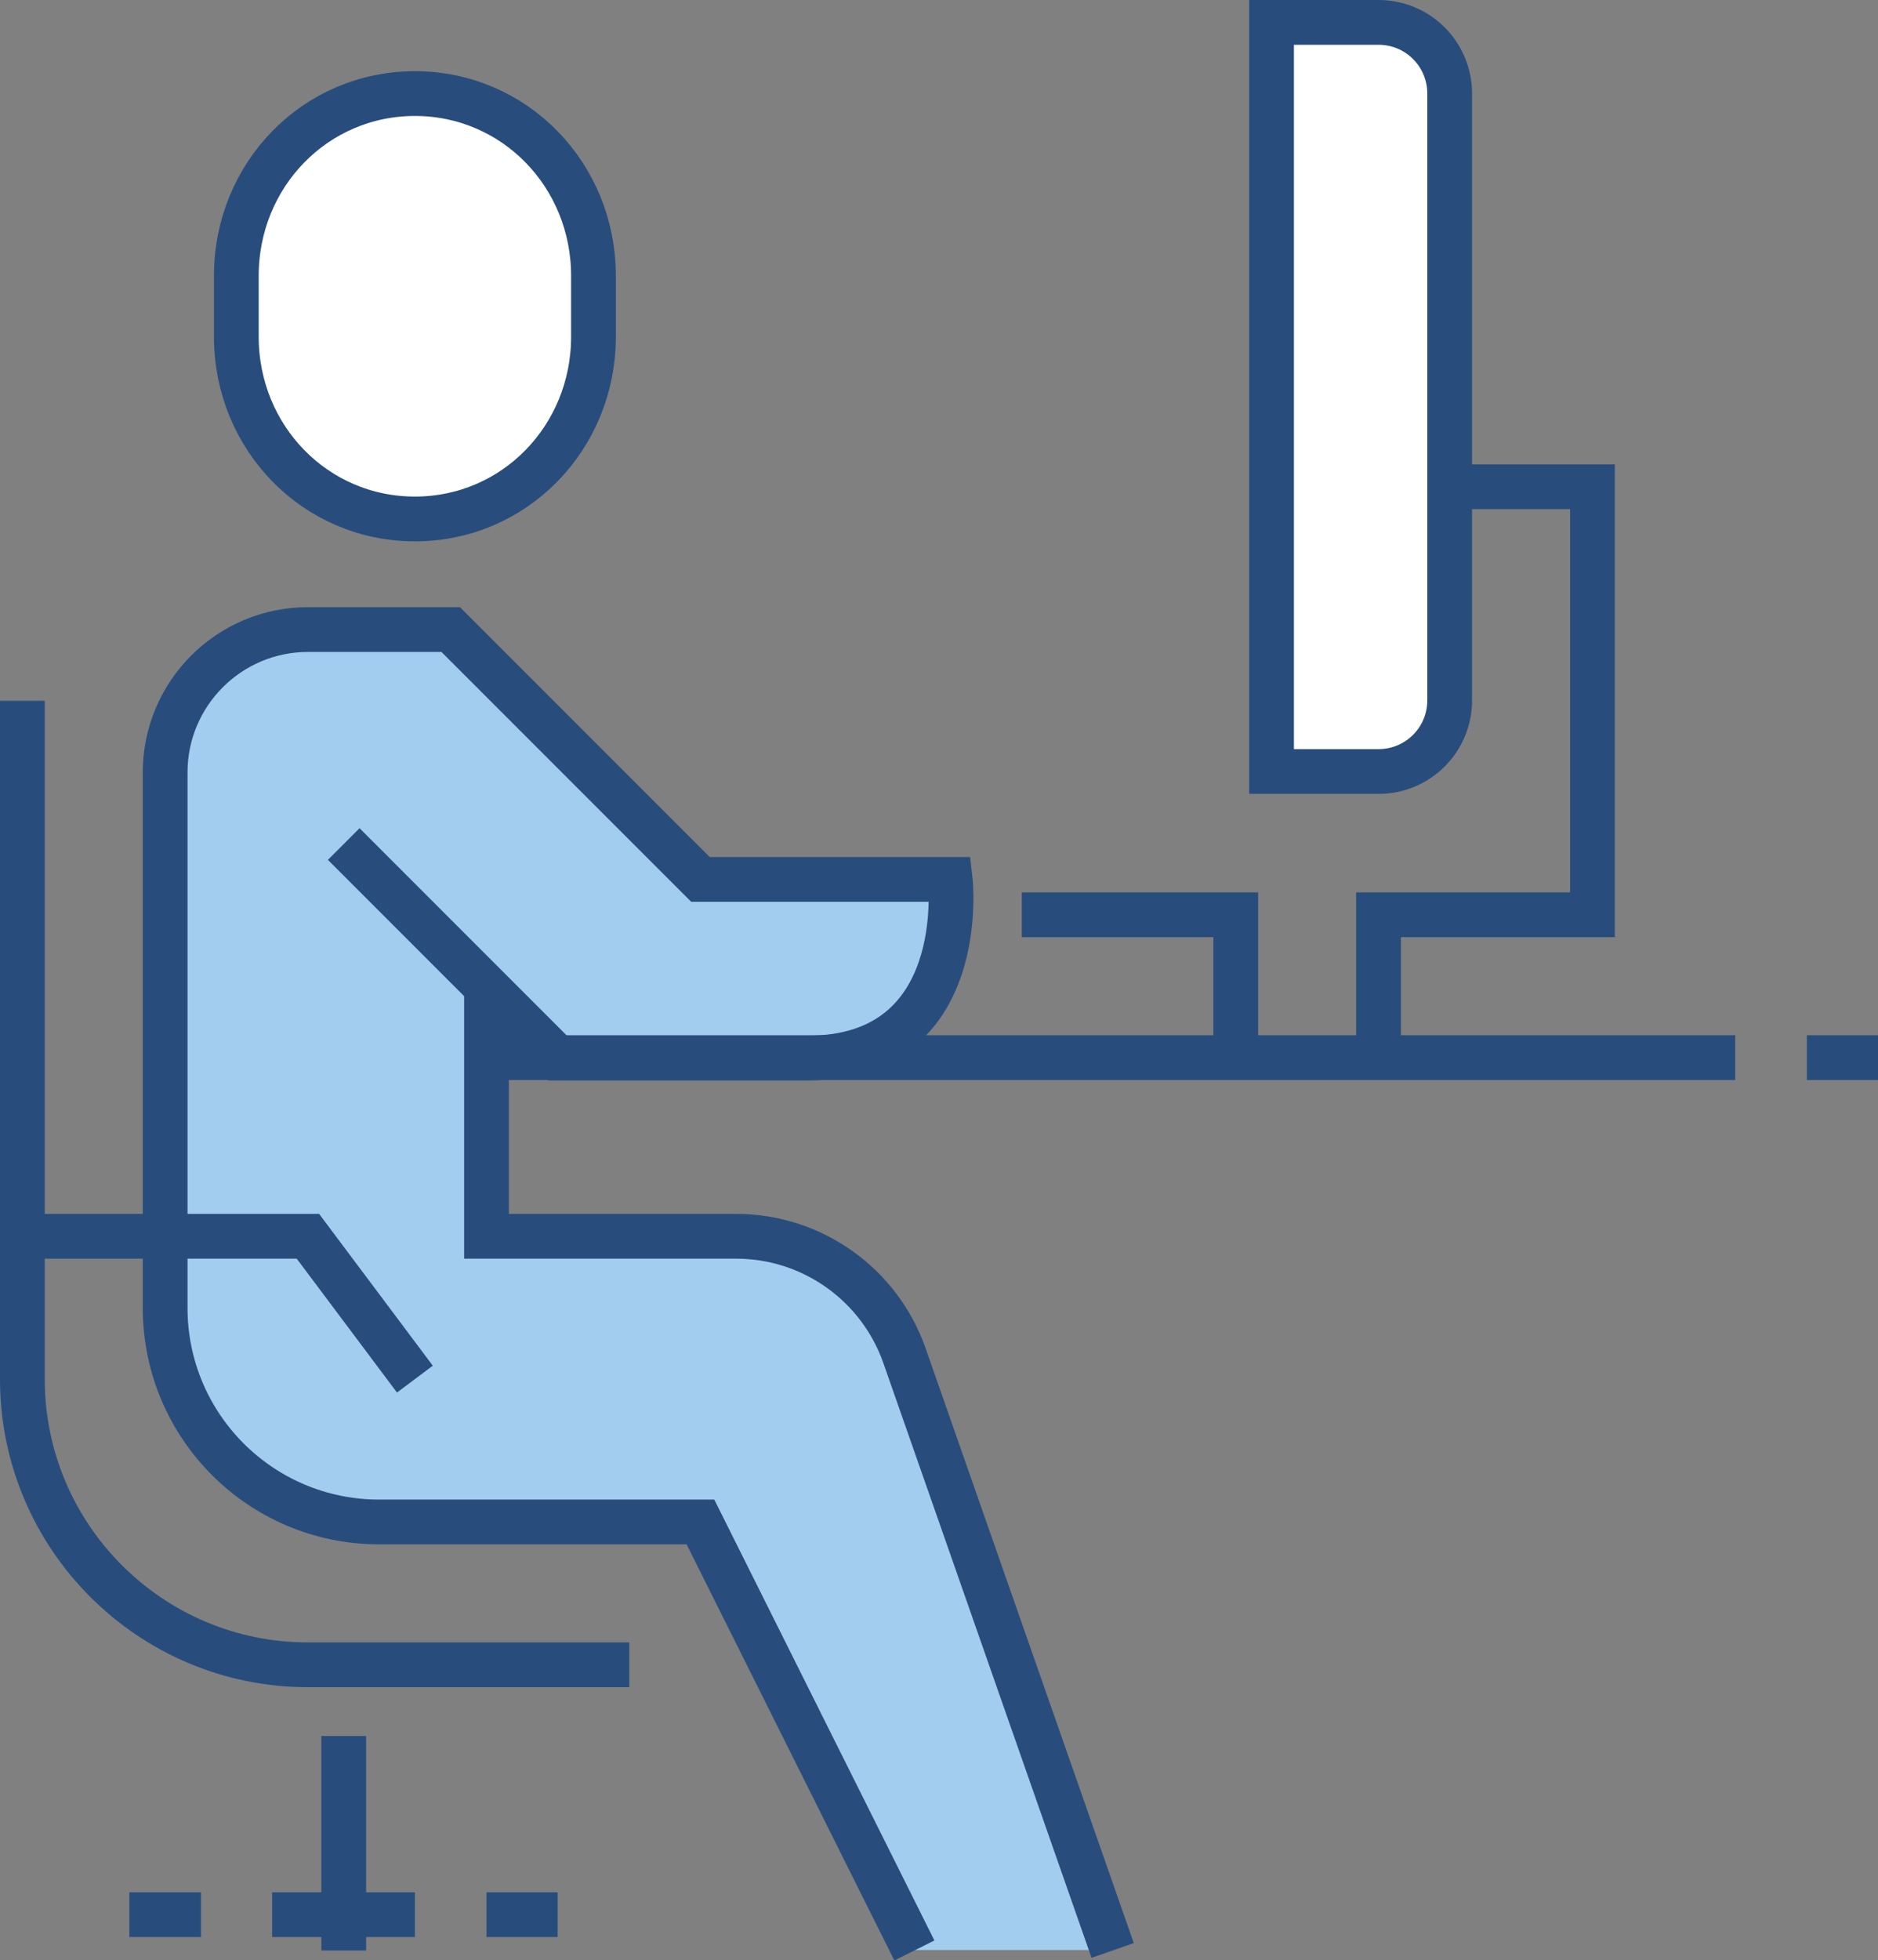 <?xml version="1.0" encoding="UTF-8"?>
<svg id="b" data-name="レイヤー 2" xmlns="http://www.w3.org/2000/svg" viewBox="0 0 41.96 43.78">
  <rect x="0" y="0" width="41.96" height="43.78" fill="#808080" stroke="none"/>
  <g id="c" data-name="レイヤー 1">
    <g>
      <path d="m20.21,30.28c-.56-1.6-2.07-2.67-3.76-2.67h-5.58v-5.58l1.59,1.59h5.58c3.65,0,3.19-3.99,3.19-3.99h-5.58l-5.58-5.58h-3.19c-1.76,0-3.19,1.43-3.19,3.19v11.96c0,2.64,2.14,4.78,4.78,4.78h7.18l4.78,9.57h4.42l-4.65-13.28Z" fill="#a3cdee"/>
      <path d="m9.27,11.59c-2.23,0-3.99-1.82-3.99-4.07v-1.36c0-2.25,1.76-4.07,3.99-4.07s3.99,1.82,3.99,4.07v1.36c0,2.25-1.76,4.07-3.99,4.07Z" fill="#fff" stroke="#284d7c" stroke-miterlimit="10"/>
      <line x1="10.87" y1="23.62" x2="38.77" y2="23.62" fill="none" stroke="#284d7c" stroke-miterlimit="10"/>
      <polyline points="22.83 20.43 27.61 20.43 27.61 23.62" fill="none" stroke="#284d7c" stroke-miterlimit="10"/>
      <polyline points="30.8 23.62 30.8 20.43 33.99 20.43 35.58 20.43 35.58 10.87 31.6 10.87" fill="none" stroke="#284d7c" stroke-miterlimit="10"/>
      <path d="m28.41.5h2.39c.88,0,1.59.71,1.59,1.59v13.55c0,.88-.71,1.59-1.59,1.59h-2.39V.5h0Z" fill="#fff" stroke="#284d7c" stroke-miterlimit="10"/>
      <line x1="7.68" y1="38.77" x2="7.68" y2="43.56" fill="none" stroke="#284d7c" stroke-miterlimit="10"/>
      <line x1="4.49" y1="42.76" x2="2.89" y2="42.76" fill="none" stroke="#284d7c" stroke-miterlimit="10"/>
      <line x1="12.46" y1="42.76" x2="10.87" y2="42.76" fill="none" stroke="#284d7c" stroke-miterlimit="10"/>
      <path d="m20.43,43.56l-4.78-9.57h-7.18c-2.64,0-4.78-2.14-4.78-4.78v-11.96c0-1.76,1.43-3.19,3.19-3.19h3.19l5.58,5.58h5.58s.46,3.99-3.19,3.99h-5.58l-4.78-4.78" fill="none" stroke="#284d7c" stroke-miterlimit="10"/>
      <path d="m10.87,22.03v5.58h5.58c1.69,0,3.2,1.07,3.76,2.67l4.65,13.28" fill="none" stroke="#284d7c" stroke-miterlimit="10"/>
      <path d="m.5,15.65v15.15c0,3.52,2.86,6.38,6.38,6.38h7.18" fill="none" stroke="#284d7c" stroke-miterlimit="10"/>
      <polyline points=".5 27.61 6.88 27.61 9.27 30.8" fill="none" stroke="#284d7c" stroke-miterlimit="10"/>
      <line x1="40.37" y1="23.62" x2="41.96" y2="23.62" fill="none" stroke="#284d7c" stroke-miterlimit="10"/>
      <line x1="9.27" y1="42.76" x2="6.08" y2="42.76" fill="none" stroke="#284d7c" stroke-miterlimit="10"/>
    </g>
  </g>
</svg>